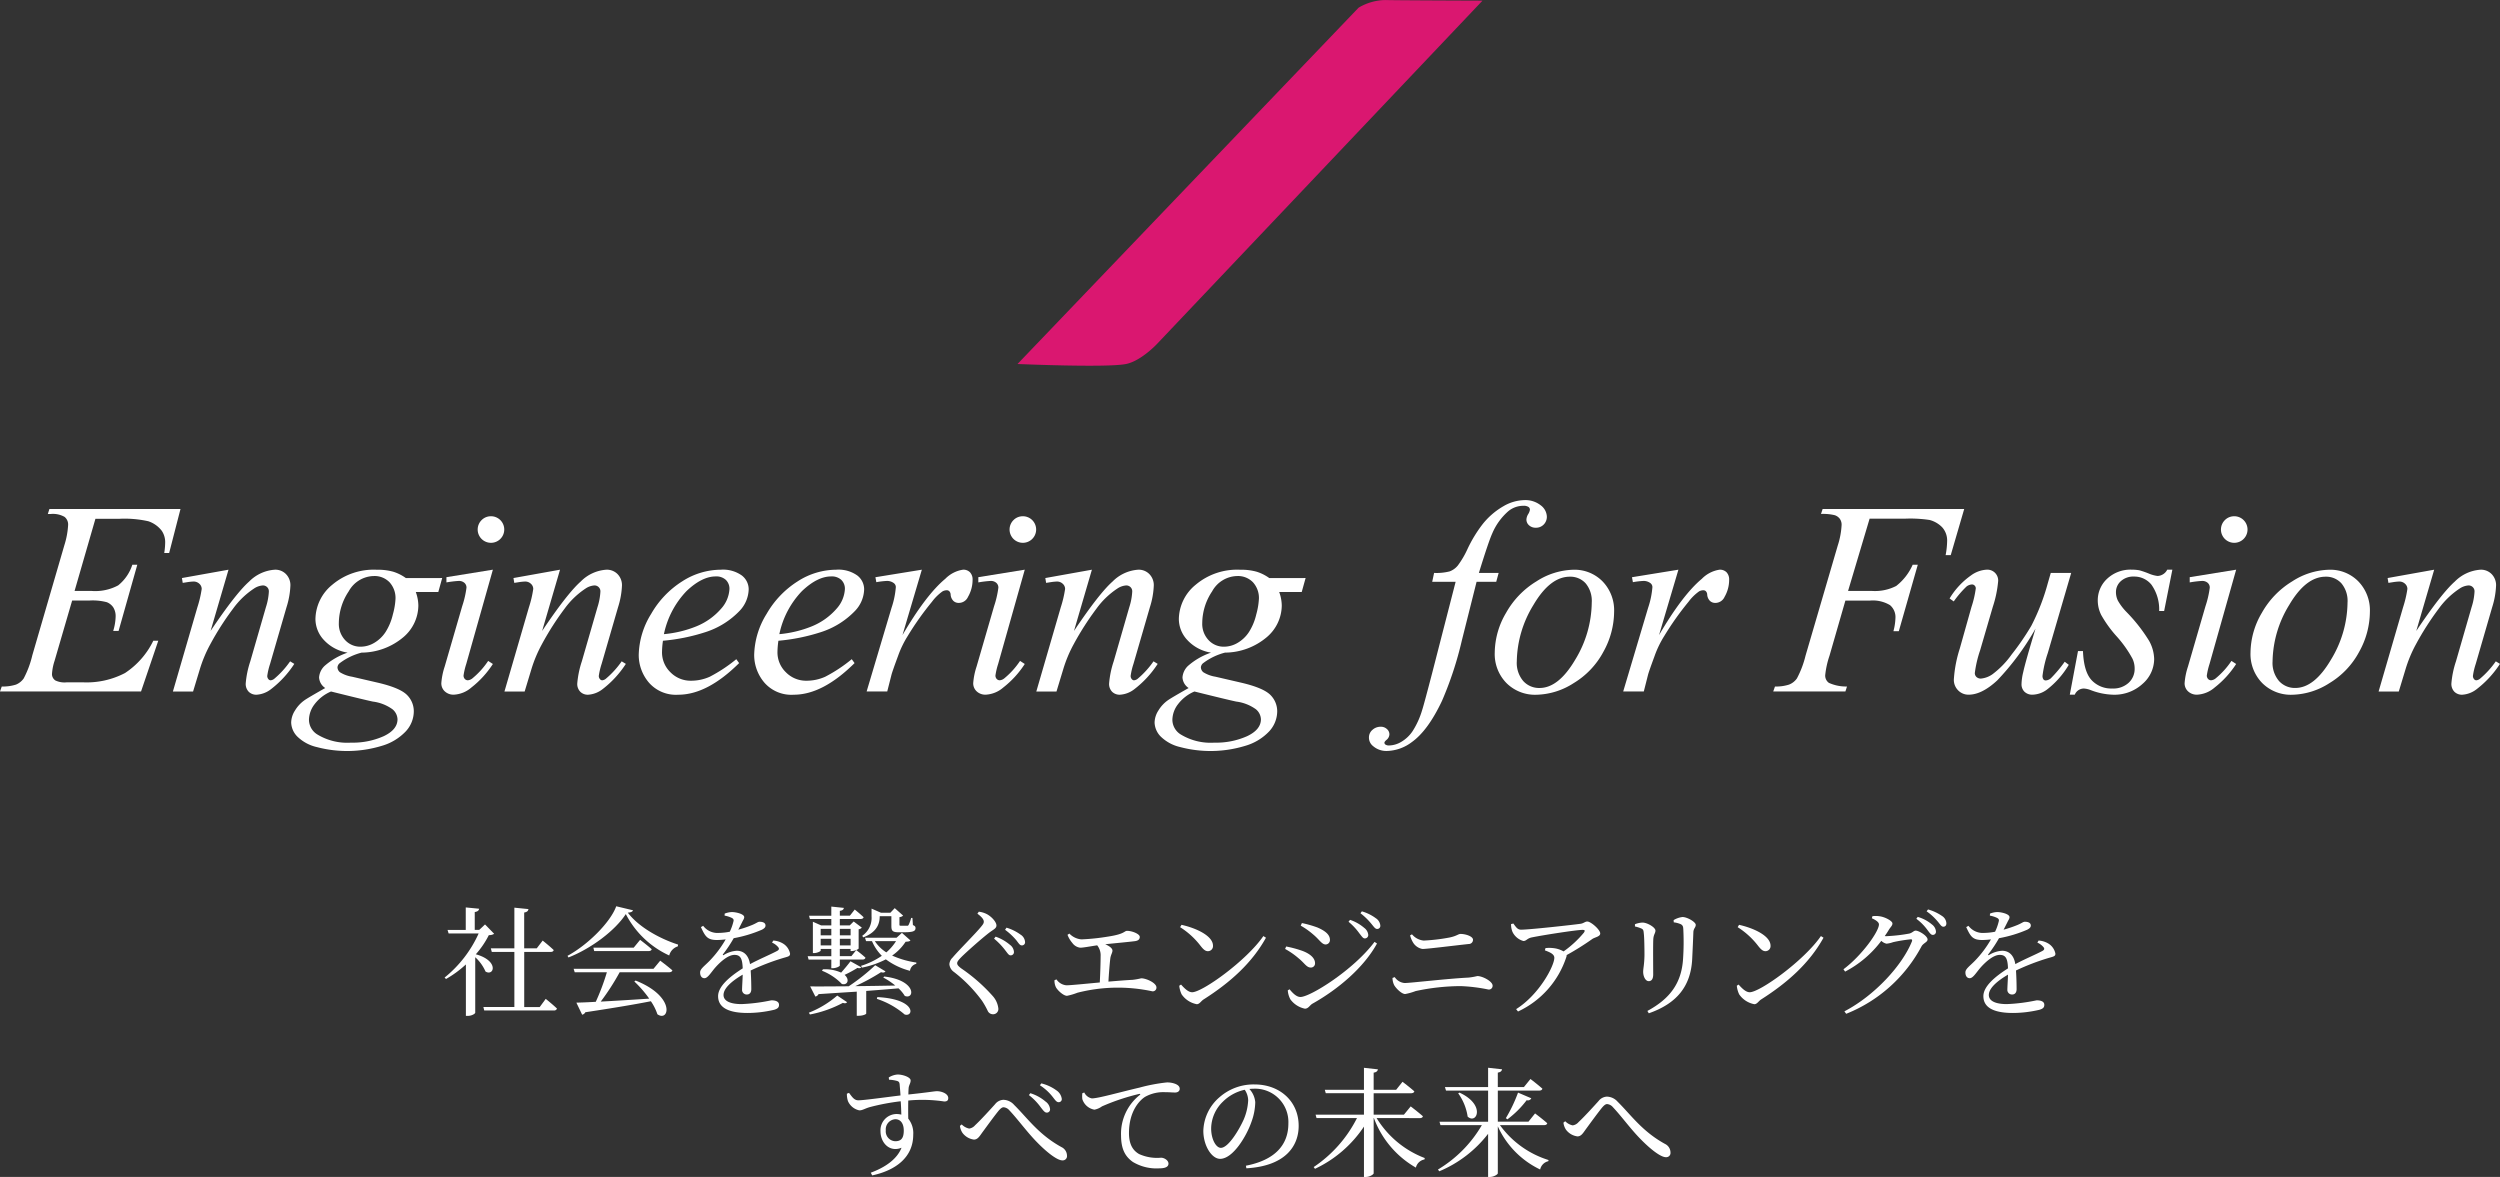 <svg xmlns="http://www.w3.org/2000/svg" width="406.262" height="191.259" viewBox="0 0 406.262 191.259">
  <rect x="0" y="0" width="406.262" height="191.259" fill="#333333" stroke="none"/>
  <g id="グループ_19" data-name="グループ 19" transform="translate(-142.511 -1042.171)">
    <path id="パス_30" data-name="パス 30" d="M278.8,1101.323h0l55.431-57.908a8.793,8.793,0,0,1,4.336-1.239c1.03.052,15.794.1,15.794.1l-52.853,55.743s-2.581,2.787-5.058,3.3C293.414,1101.953,278.8,1101.323,278.8,1101.323Z" transform="translate(29.063)" fill="#da1770"/>
    <g id="グループ_17" data-name="グループ 17" transform="translate(142.511 1123.44)">
      <g id="グループ_16" data-name="グループ 16">
        <path id="パス_45" data-name="パス 45" d="M158.016,1111.944l-3.387,11.721h2.777a7.854,7.854,0,0,0,4.309-.907,7.064,7.064,0,0,0,2.3-3.354h.809l-3.042,10.759h-.874a8.63,8.63,0,0,0,.393-2.318,2.688,2.688,0,0,0-.382-1.509,2.289,2.289,0,0,0-1.051-.842,9.082,9.082,0,0,0-2.811-.274h-2.821l-2.863,9.82a8.392,8.392,0,0,0-.416,2.167,1.26,1.26,0,0,0,.546,1,3.433,3.433,0,0,0,1.86.307h2.622a13.444,13.444,0,0,0,6.838-1.509,13.126,13.126,0,0,0,4.6-5.249h.808l-2.8,8.247H142.511l.285-.809a7.062,7.062,0,0,0,2.3-.307,2.864,2.864,0,0,0,1.268-1.008,15.777,15.777,0,0,0,1.4-3.76l5.207-17.889a13.263,13.263,0,0,0,.611-3.3,1.582,1.582,0,0,0-.579-1.3,3.811,3.811,0,0,0-2.264-.469h-.459l.26-.809h21.3L170,1117.5H169.2a11.543,11.543,0,0,0,.152-1.683,3.263,3.263,0,0,0-.567-1.947,4.583,4.583,0,0,0-2.167-1.531,17.671,17.671,0,0,0-4.834-.394Z" transform="translate(-142.511 -1108.902)" fill="#fff"/>
        <path id="パス_46" data-name="パス 46" d="M174.706,1118.478l-2.912,9.95q4.091-6.1,6.266-8.026a6.456,6.456,0,0,1,4.191-1.924,2.406,2.406,0,0,1,1.8.722,2.561,2.561,0,0,1,.712,1.878,13.3,13.3,0,0,1-.632,3.5l-2.669,9.206a11.061,11.061,0,0,0-.459,1.947.778.778,0,0,0,.173.516.49.49,0,0,0,.371.206,1.123,1.123,0,0,0,.636-.285,14.4,14.4,0,0,0,2.536-2.8l.679.415a16.482,16.482,0,0,1-3.851,4.158,4.225,4.225,0,0,1-2.275.852,1.72,1.72,0,0,1-1.29-.491,1.808,1.808,0,0,1-.48-1.325,15.186,15.186,0,0,1,.744-3.608l2.536-8.791a9.769,9.769,0,0,0,.48-2.557.94.94,0,0,0-.281-.711.974.974,0,0,0-.7-.275,2.946,2.946,0,0,0-1.466.528,13.083,13.083,0,0,0-3.367,3.247,45.972,45.972,0,0,0-3.7,5.782,21.348,21.348,0,0,0-1.706,4.072l-1.094,3.608h-3.279l3.981-13.693a18.027,18.027,0,0,0,.7-2.973,1.126,1.126,0,0,0-.382-.842,1.335,1.335,0,0,0-.954-.362,8.156,8.156,0,0,0-.917.088l-.831.13-.13-.787Z" transform="translate(-137.572 -1107.168)" fill="#fff"/>
        <path id="パス_47" data-name="パス 47" d="M206.052,1119.832l-.632,2.275h-3.656a6.662,6.662,0,0,1,.415,2.21,6.819,6.819,0,0,1-2.448,5.137,10.62,10.62,0,0,1-6.78,2.5,9.991,9.991,0,0,0-3.478,1.661.969.969,0,0,0-.437.723,1.077,1.077,0,0,0,.394.8,5.3,5.3,0,0,0,1.99.733l4.244.983q3.521.834,4.659,1.968a3.733,3.733,0,0,1,1.116,2.669,4.827,4.827,0,0,1-1.325,3.28,8.666,8.666,0,0,1-3.873,2.329,19.268,19.268,0,0,1-10.571.2,6.634,6.634,0,0,1-3.193-1.741,3.392,3.392,0,0,1-.965-2.253,3.753,3.753,0,0,1,.625-1.955,5.506,5.506,0,0,1,1.564-1.676q.591-.413,3.345-1.969a2.2,2.2,0,0,1-1-1.727,2.871,2.871,0,0,1,.886-1.86,11.059,11.059,0,0,1,3.749-2.163,6.678,6.678,0,0,1-3.814-2.012,5.017,5.017,0,0,1-1.412-3.456,7.322,7.322,0,0,1,2.724-5.555,10.433,10.433,0,0,1,7.248-2.448,9.174,9.174,0,0,1,2.691.328,7.128,7.128,0,0,1,2.033,1.026Zm-18.063,18.439a6.507,6.507,0,0,0-2.68,2.076,4.275,4.275,0,0,0-.906,2.493,2.826,2.826,0,0,0,1.31,2.383,9.347,9.347,0,0,0,5.512,1.359,12.307,12.307,0,0,0,5.346-1.061q2.222-1.063,2.221-2.746a2.223,2.223,0,0,0-.82-1.618,6.93,6.93,0,0,0-3.182-1.246Q193.5,1139.644,187.989,1138.271Zm10.474-15a3.8,3.8,0,0,0-.972-2.755,3.384,3.384,0,0,0-2.549-1.008,4.752,4.752,0,0,0-4.079,2.485,9.368,9.368,0,0,0-1.606,5.172,3.832,3.832,0,0,0,1.025,2.756,3.342,3.342,0,0,0,2.5,1.069,4.364,4.364,0,0,0,2.24-.632,5.551,5.551,0,0,0,1.827-1.752,9.2,9.2,0,0,0,1.182-2.843A11.582,11.582,0,0,0,198.463,1123.267Z" transform="translate(-134.194 -1107.168)" fill="#fff"/>
        <path id="パス_48" data-name="パス 48" d="M210,1120l-4.33,15.328a11.414,11.414,0,0,0-.437,1.86.805.805,0,0,0,.205.571.665.665,0,0,0,.491.216,1.371,1.371,0,0,0,.787-.35,12.887,12.887,0,0,0,2.517-2.8l.766.5a15.513,15.513,0,0,1-3.5,3.829,4.7,4.7,0,0,1-2.843,1.159,2.053,2.053,0,0,1-1.467-.534,1.769,1.769,0,0,1-.567-1.348,11.2,11.2,0,0,1,.545-2.687l2.843-9.8a15.876,15.876,0,0,0,.7-3.02,1.012,1.012,0,0,0-.34-.787,1.344,1.344,0,0,0-.928-.307,16.557,16.557,0,0,0-1.991.241v-.852Zm-.285-8.683a2.159,2.159,0,1,1-1.553.632A2.1,2.1,0,0,1,209.719,1111.321Z" transform="translate(-129.904 -1108.694)" fill="#fff"/>
        <path id="パス_49" data-name="パス 49" d="M219.111,1118.478l-2.908,9.95q4.091-6.1,6.268-8.026a6.445,6.445,0,0,1,4.186-1.924,2.417,2.417,0,0,1,1.807.722,2.565,2.565,0,0,1,.711,1.878,13.332,13.332,0,0,1-.636,3.5l-2.669,9.206a11.436,11.436,0,0,0-.459,1.947.768.768,0,0,0,.177.516.484.484,0,0,0,.371.206,1.114,1.114,0,0,0,.632-.285,14.522,14.522,0,0,0,2.539-2.8l.676.415a16.391,16.391,0,0,1-3.847,4.158,4.242,4.242,0,0,1-2.275.852,1.709,1.709,0,0,1-1.29-.491,1.811,1.811,0,0,1-.484-1.325,15.445,15.445,0,0,1,.744-3.608l2.539-8.791a9.924,9.924,0,0,0,.48-2.557.943.943,0,0,0-.285-.711.961.961,0,0,0-.7-.275,2.924,2.924,0,0,0-1.463.528,13.109,13.109,0,0,0-3.37,3.247,45.854,45.854,0,0,0-3.694,5.782,21.506,21.506,0,0,0-1.708,4.072l-1.091,3.608h-3.284l3.981-13.693a17.683,17.683,0,0,0,.7-2.973,1.115,1.115,0,0,0-.383-.842,1.321,1.321,0,0,0-.95-.362,8.082,8.082,0,0,0-.917.088l-.835.13-.13-.787Z" transform="translate(-128.103 -1107.168)" fill="#fff"/>
        <path id="パス_50" data-name="パス 50" d="M232,1130.024a13.529,13.529,0,0,0-.152,1.818,4.493,4.493,0,0,0,1.376,3.311,4.578,4.578,0,0,0,3.347,1.366,7.391,7.391,0,0,0,3.027-.643,24.411,24.411,0,0,0,4.32-2.857l.459.636q-5.179,5.141-9.882,5.139a5.814,5.814,0,0,1-4.815-2.012,6.929,6.929,0,0,1-1.617-4.439,13.1,13.1,0,0,1,2.012-6.671,15.167,15.167,0,0,1,5.053-5.3,11.674,11.674,0,0,1,6.256-1.893,5.264,5.264,0,0,1,3.435.939,2.848,2.848,0,0,1,1.113,2.231,5.26,5.26,0,0,1-1.441,3.479,13.292,13.292,0,0,1-5.6,3.5A31.107,31.107,0,0,1,232,1130.024Zm.155-1.072a18.382,18.382,0,0,0,5.269-1.268,10.617,10.617,0,0,0,4.034-2.876,5.191,5.191,0,0,0,1.348-3.181,1.994,1.994,0,0,0-.581-1.489,2.257,2.257,0,0,0-1.651-.567q-2.233,0-4.735,2.372A14.273,14.273,0,0,0,232.157,1128.952Z" transform="translate(-124.267 -1107.168)" fill="#fff"/>
        <path id="パス_51" data-name="パス 51" d="M247.464,1130.024a13.734,13.734,0,0,0-.152,1.818,4.493,4.493,0,0,0,1.376,3.311,4.58,4.58,0,0,0,3.349,1.366,7.4,7.4,0,0,0,3.027-.643,24.369,24.369,0,0,0,4.319-2.857l.459.636q-5.179,5.141-9.882,5.139a5.813,5.813,0,0,1-4.814-2.012,6.931,6.931,0,0,1-1.618-4.439,13.112,13.112,0,0,1,2.012-6.671,15.178,15.178,0,0,1,5.053-5.3,11.674,11.674,0,0,1,6.257-1.893,5.266,5.266,0,0,1,3.435.939,2.848,2.848,0,0,1,1.113,2.231,5.26,5.26,0,0,1-1.441,3.479,13.289,13.289,0,0,1-5.6,3.5A31.091,31.091,0,0,1,247.464,1130.024Zm.155-1.072a18.391,18.391,0,0,0,5.27-1.268,10.626,10.626,0,0,0,4.034-2.876,5.2,5.2,0,0,0,1.347-3.181,1.989,1.989,0,0,0-.581-1.489,2.252,2.252,0,0,0-1.65-.567q-2.233,0-4.735,2.372A14.264,14.264,0,0,0,247.619,1128.952Z" transform="translate(-120.97 -1107.168)" fill="#fff"/>
        <path id="パス_52" data-name="パス 52" d="M260.017,1119.7l7.545-1.224-3.15,10.629q3.825-6.539,6.953-9.142a5.092,5.092,0,0,1,2.889-1.487,1.5,1.5,0,0,1,1.134.426,1.7,1.7,0,0,1,.419,1.235,5.516,5.516,0,0,1-.744,2.755,1.637,1.637,0,0,1-1.509.983,1.241,1.241,0,0,1-.864-.325,1.585,1.585,0,0,1-.448-1.007.853.853,0,0,0-.2-.546.56.56,0,0,0-.415-.177,1.451,1.451,0,0,0-.7.177,7.7,7.7,0,0,0-1.726,1.7,47.422,47.422,0,0,0-3.936,5.555,16.27,16.27,0,0,0-1.575,3.257c-.615,1.662-.961,2.662-1.052,3l-.7,2.756h-3.349l4.045-13.585a13.889,13.889,0,0,0,.7-3.367.808.808,0,0,0-.329-.656,1.807,1.807,0,0,0-1.16-.351,12.953,12.953,0,0,0-1.683.2Z" transform="translate(-117.757 -1107.168)" fill="#fff"/>
        <path id="パス_53" data-name="パス 53" d="M281.244,1120l-4.33,15.328a11.415,11.415,0,0,0-.437,1.86.8.8,0,0,0,.206.571.662.662,0,0,0,.49.216,1.37,1.37,0,0,0,.787-.35,12.885,12.885,0,0,0,2.517-2.8l.766.5a15.513,15.513,0,0,1-3.5,3.829,4.7,4.7,0,0,1-2.843,1.159,2.053,2.053,0,0,1-1.467-.534,1.773,1.773,0,0,1-.567-1.348,11.2,11.2,0,0,1,.545-2.687l2.843-9.8a15.876,15.876,0,0,0,.7-3.02,1.012,1.012,0,0,0-.34-.787,1.344,1.344,0,0,0-.928-.307,16.519,16.519,0,0,0-1.99.241v-.852Zm-.285-8.683a2.159,2.159,0,1,1-1.553.632A2.1,2.1,0,0,1,280.959,1111.321Z" transform="translate(-114.713 -1108.694)" fill="#fff"/>
        <path id="パス_54" data-name="パス 54" d="M290.351,1118.478l-2.911,9.95q4.089-6.1,6.266-8.026a6.456,6.456,0,0,1,4.189-1.924,2.409,2.409,0,0,1,1.8.722,2.56,2.56,0,0,1,.711,1.878,13.3,13.3,0,0,1-.632,3.5l-2.669,9.206a11.06,11.06,0,0,0-.459,1.947.784.784,0,0,0,.174.516.49.49,0,0,0,.372.206,1.129,1.129,0,0,0,.636-.285,14.4,14.4,0,0,0,2.534-2.8l.679.415a16.48,16.48,0,0,1-3.85,4.158,4.228,4.228,0,0,1-2.276.852,1.72,1.72,0,0,1-1.29-.491,1.809,1.809,0,0,1-.48-1.325,15.207,15.207,0,0,1,.745-3.608l2.534-8.791a9.77,9.77,0,0,0,.48-2.557.94.94,0,0,0-.281-.711.973.973,0,0,0-.7-.275,2.946,2.946,0,0,0-1.467.528,13.1,13.1,0,0,0-3.367,3.247,46.245,46.245,0,0,0-3.7,5.782,21.268,21.268,0,0,0-1.7,4.072l-1.094,3.608h-3.279l3.979-13.693a18.09,18.09,0,0,0,.7-2.973,1.123,1.123,0,0,0-.383-.842,1.335,1.335,0,0,0-.954-.362,8.157,8.157,0,0,0-.917.088l-.831.13-.13-.787Z" transform="translate(-112.911 -1107.168)" fill="#fff"/>
        <path id="パス_55" data-name="パス 55" d="M321.7,1119.832l-.632,2.275H317.41a6.635,6.635,0,0,1,.416,2.21,6.82,6.82,0,0,1-2.45,5.137,10.619,10.619,0,0,1-6.778,2.5,9.98,9.98,0,0,0-3.478,1.661.967.967,0,0,0-.438.723,1.081,1.081,0,0,0,.394.8,5.3,5.3,0,0,0,1.99.733l4.244.983q3.521.834,4.66,1.968a3.738,3.738,0,0,1,1.116,2.669,4.829,4.829,0,0,1-1.326,3.28,8.655,8.655,0,0,1-3.871,2.329,19.273,19.273,0,0,1-10.572.2,6.633,6.633,0,0,1-3.193-1.741,3.392,3.392,0,0,1-.965-2.253,3.753,3.753,0,0,1,.625-1.955,5.521,5.521,0,0,1,1.564-1.676q.591-.413,3.345-1.969a2.2,2.2,0,0,1-1-1.727,2.877,2.877,0,0,1,.886-1.86,11.059,11.059,0,0,1,3.749-2.163,6.678,6.678,0,0,1-3.814-2.012,5.017,5.017,0,0,1-1.412-3.456,7.322,7.322,0,0,1,2.724-5.555,10.434,10.434,0,0,1,7.249-2.448,9.18,9.18,0,0,1,2.691.328,7.16,7.16,0,0,1,2.033,1.026Zm-18.063,18.439a6.514,6.514,0,0,0-2.68,2.076,4.275,4.275,0,0,0-.906,2.493,2.824,2.824,0,0,0,1.312,2.383,9.344,9.344,0,0,0,5.512,1.359,12.305,12.305,0,0,0,5.344-1.061q2.222-1.063,2.221-2.746a2.226,2.226,0,0,0-.819-1.618,6.936,6.936,0,0,0-3.182-1.246Q309.146,1139.644,303.634,1138.271Zm10.474-15a3.8,3.8,0,0,0-.971-2.755,3.387,3.387,0,0,0-2.55-1.008,4.749,4.749,0,0,0-4.078,2.485,9.37,9.37,0,0,0-1.608,5.172,3.828,3.828,0,0,0,1.026,2.756,3.339,3.339,0,0,0,2.5,1.069,4.36,4.36,0,0,0,2.238-.632,5.554,5.554,0,0,0,1.828-1.752,9.2,9.2,0,0,0,1.181-2.843A11.584,11.584,0,0,0,314.108,1123.267Z" transform="translate(-109.533 -1107.168)" fill="#fff"/>
        <path id="パス_56" data-name="パス 56" d="M346.949,1120.989l-.394,1.445h-3.193l-2.4,9.557a57.035,57.035,0,0,1-3.215,9.777q-2.3,4.876-4.94,6.736a6.959,6.959,0,0,1-4.028,1.419,3.293,3.293,0,0,1-2.229-.787,1.743,1.743,0,0,1-.678-1.419,1.589,1.589,0,0,1,.556-1.213,1.951,1.951,0,0,1,1.369-.517,1.4,1.4,0,0,1,.994.373,1.126,1.126,0,0,1,.405.852,1.209,1.209,0,0,1-.46.9c-.231.2-.349.353-.349.458a.364.364,0,0,0,.155.307,1,1,0,0,0,.61.152,4.012,4.012,0,0,0,1.979-.592,5.666,5.666,0,0,0,1.849-1.759,13.392,13.392,0,0,0,1.532-3.381q.3-.916,1.639-6.057l3.807-14.805h-3.807l.307-1.445a8.632,8.632,0,0,0,2.536-.252,3.1,3.1,0,0,0,1.326-.961,14.526,14.526,0,0,0,1.56-2.658,21.688,21.688,0,0,1,2.474-4.067,11.889,11.889,0,0,1,3.4-2.919,7.04,7.04,0,0,1,3.359-.975,4.036,4.036,0,0,1,2.669.842,2.4,2.4,0,0,1,1,1.828,1.788,1.788,0,0,1-.5,1.288,1.709,1.709,0,0,1-1.29.528,1.564,1.564,0,0,1-1.105-.394,1.238,1.238,0,0,1-.426-.943,1.9,1.9,0,0,1,.281-.863,1.882,1.882,0,0,0,.285-.69.55.55,0,0,0-.194-.459,1.365,1.365,0,0,0-.831-.216,3.845,3.845,0,0,0-2.474.873,9.916,9.916,0,0,0-2.623,3.63q-.59,1.29-2.167,6.407Z" transform="translate(-103.411 -1109.156)" fill="#fff"/>
        <path id="パス_57" data-name="パス 57" d="M362.118,1125.322a13.511,13.511,0,0,1-1.741,6.495,13.163,13.163,0,0,1-4.843,5.1,11.613,11.613,0,0,1-6.036,1.882,6.566,6.566,0,0,1-4.889-1.914,6.738,6.738,0,0,1-1.889-4.951,12.933,12.933,0,0,1,1.845-6.454,13.979,13.979,0,0,1,4.944-5.114,11.5,11.5,0,0,1,5.981-1.882,6.377,6.377,0,0,1,4.757,1.9A6.751,6.751,0,0,1,362.118,1125.322Zm-3.634-1.509a4.452,4.452,0,0,0-.992-3.118,3.347,3.347,0,0,0-2.572-1.08q-3.212,0-5.916,4.6a17.989,17.989,0,0,0-2.7,9.153,4.528,4.528,0,0,0,1.047,3.2A3.462,3.462,0,0,0,350,1137.7q3.083,0,5.786-4.58A18.152,18.152,0,0,0,358.484,1123.813Z" transform="translate(-99.817 -1107.168)" fill="#fff"/>
        <path id="パス_58" data-name="パス 58" d="M361.352,1119.7l7.545-1.224-3.15,10.629q3.825-6.539,6.953-9.142a5.092,5.092,0,0,1,2.889-1.487,1.5,1.5,0,0,1,1.134.426,1.7,1.7,0,0,1,.419,1.235,5.516,5.516,0,0,1-.744,2.755,1.638,1.638,0,0,1-1.509.983,1.241,1.241,0,0,1-.864-.325,1.585,1.585,0,0,1-.448-1.007.853.853,0,0,0-.2-.546.56.56,0,0,0-.415-.177,1.448,1.448,0,0,0-.7.177,7.673,7.673,0,0,0-1.726,1.7,47.423,47.423,0,0,0-3.937,5.555,16.4,16.4,0,0,0-1.575,3.257c-.614,1.662-.961,2.662-1.051,3l-.7,2.756h-3.347l4.045-13.585a13.887,13.887,0,0,0,.7-3.367.808.808,0,0,0-.329-.656,1.807,1.807,0,0,0-1.16-.351,12.953,12.953,0,0,0-1.683.2Z" transform="translate(-96.147 -1107.168)" fill="#fff"/>
        <path id="パス_59" data-name="パス 59" d="M395.682,1111.922l-3.5,11.743h3.895a7.558,7.558,0,0,0,3.926-.809,8.9,8.9,0,0,0,2.68-3.453h.83l-3.084,10.8h-.875a9.369,9.369,0,0,0,.329-2.163,2.535,2.535,0,0,0-.888-2.07,5.413,5.413,0,0,0-3.312-.733h-3.937l-2.578,8.947a14.309,14.309,0,0,0-.7,3.17,1.449,1.449,0,0,0,.6,1.247,6.779,6.779,0,0,0,2.943.592l-.263.809H380.021l.285-.809a6.815,6.815,0,0,0,2.275-.307,2.792,2.792,0,0,0,1.29-1.008,15.733,15.733,0,0,0,1.4-3.694l5.227-17.869a13.009,13.009,0,0,0,.636-3.391,1.656,1.656,0,0,0-.285-.972,1.688,1.688,0,0,0-.842-.6,8.081,8.081,0,0,0-2.222-.2l.265-.809h23.007l-2.189,7.5h-.831a13.082,13.082,0,0,0,.243-2.232,3.2,3.2,0,0,0-.8-2.287,4.416,4.416,0,0,0-2.044-1.192,21.217,21.217,0,0,0-3.915-.217Z" transform="translate(-91.863 -1108.902)" fill="#fff"/>
        <path id="パス_60" data-name="パス 60" d="M423.406,1119l-3.807,13.035a18.526,18.526,0,0,0-.853,3.674.967.967,0,0,0,.141.581.462.462,0,0,0,.383.184,1.393,1.393,0,0,0,.82-.34,21.269,21.269,0,0,0,2.264-2.7l.658.5a14.136,14.136,0,0,1-3.543,4.024,4.115,4.115,0,0,1-2.32.83,1.8,1.8,0,0,1-1.336-.48,1.684,1.684,0,0,1-.48-1.246,9.049,9.049,0,0,1,.285-1.968q.348-1.62,1.991-7.043a41.916,41.916,0,0,1-6.224,8.419q-2.5,2.319-4.648,2.318a2.324,2.324,0,0,1-1.7-.7,2.4,2.4,0,0,1-.7-1.77,20.6,20.6,0,0,1,.965-5.031l1.9-6.758a16.167,16.167,0,0,0,.7-3.02.614.614,0,0,0-.184-.447.566.566,0,0,0-.4-.185,1.557,1.557,0,0,0-.917.329,16.58,16.58,0,0,0-2.081,2.428l-.676-.481a12.369,12.369,0,0,1,3.475-3.742,4.751,4.751,0,0,1,2.583-.939,1.762,1.762,0,0,1,1.838,1.834,18.361,18.361,0,0,1-.877,4.222L408.6,1131.6a18.51,18.51,0,0,0-.853,3.652.862.862,0,0,0,.275.669,1.037,1.037,0,0,0,.729.249,3.872,3.872,0,0,0,1.882-.718,14.488,14.488,0,0,0,3.1-3.2,41.944,41.944,0,0,0,3.193-4.659,34.886,34.886,0,0,0,2.68-6.924l.48-1.662Z" transform="translate(-86.827 -1107.168)" fill="#fff"/>
        <path id="パス_61" data-name="パス 61" d="M436.411,1118.478l-1.336,6.714h-.809a6.93,6.93,0,0,0-1.246-4.266,3.566,3.566,0,0,0-2.821-1.333,3.034,3.034,0,0,0-2.154.741,2.364,2.364,0,0,0-.8,1.794,3.162,3.162,0,0,0,.314,1.377,9.01,9.01,0,0,0,1.39,1.838,26.492,26.492,0,0,1,3.674,4.681,6.366,6.366,0,0,1,.831,2.972,5.378,5.378,0,0,1-1.889,4.038,6.749,6.749,0,0,1-4.783,1.759,10.911,10.911,0,0,1-3.63-.744,3.58,3.58,0,0,0-1.113-.26,1.6,1.6,0,0,0-1.487,1h-.809l1.333-7.087h.808q.131,3.327,1.381,4.7a4.367,4.367,0,0,0,3.409,1.381,3.655,3.655,0,0,0,2.636-.932,3.04,3.04,0,0,0,.972-2.287,3.739,3.739,0,0,0-.351-1.618,18.66,18.66,0,0,0-2.567-3.629,19.486,19.486,0,0,1-2.514-3.478,5.293,5.293,0,0,1-.561-2.316,4.763,4.763,0,0,1,1.542-3.59,5.535,5.535,0,0,1,3.97-1.462,6.763,6.763,0,0,1,1.268.108,14.437,14.437,0,0,1,1.434.492,5.507,5.507,0,0,0,1.5.426,1.837,1.837,0,0,0,1.575-1.025Z" transform="translate(-83.392 -1107.168)" fill="#fff"/>
        <path id="パス_62" data-name="パス 62" d="M443.5,1120l-4.33,15.328a11.485,11.485,0,0,0-.438,1.86.806.806,0,0,0,.206.571.663.663,0,0,0,.491.216,1.37,1.37,0,0,0,.787-.35,12.916,12.916,0,0,0,2.517-2.8l.766.5a15.518,15.518,0,0,1-3.5,3.829,4.7,4.7,0,0,1-2.843,1.159,2.048,2.048,0,0,1-1.466-.534,1.77,1.77,0,0,1-.568-1.348,11.16,11.16,0,0,1,.546-2.687l2.843-9.8a15.832,15.832,0,0,0,.7-3.02,1.011,1.011,0,0,0-.339-.787,1.345,1.345,0,0,0-.929-.307,16.546,16.546,0,0,0-1.99.241v-.852Zm-.285-8.683a2.159,2.159,0,1,1-1.553.632A2.1,2.1,0,0,1,443.21,1111.321Z" transform="translate(-80.113 -1108.694)" fill="#fff"/>
        <path id="パス_63" data-name="パス 63" d="M463.349,1125.322a13.511,13.511,0,0,1-1.741,6.495,13.172,13.172,0,0,1-4.843,5.1,11.613,11.613,0,0,1-6.036,1.882,6.569,6.569,0,0,1-4.891-1.914,6.738,6.738,0,0,1-1.889-4.951,12.932,12.932,0,0,1,1.845-6.454,13.982,13.982,0,0,1,4.945-5.114,11.5,11.5,0,0,1,5.981-1.882,6.377,6.377,0,0,1,4.757,1.9A6.751,6.751,0,0,1,463.349,1125.322Zm-3.634-1.509a4.446,4.446,0,0,0-.994-3.118,3.344,3.344,0,0,0-2.571-1.08q-3.214,0-5.917,4.6a18,18,0,0,0-2.7,9.153,4.524,4.524,0,0,0,1.048,3.2,3.461,3.461,0,0,0,2.647,1.127q3.083,0,5.786-4.58A18.152,18.152,0,0,0,459.715,1123.813Z" transform="translate(-78.23 -1107.168)" fill="#fff"/>
        <path id="パス_64" data-name="パス 64" d="M470.139,1118.478l-2.911,9.95q4.091-6.1,6.266-8.026a6.456,6.456,0,0,1,4.189-1.924,2.407,2.407,0,0,1,1.8.722,2.56,2.56,0,0,1,.711,1.878,13.252,13.252,0,0,1-.632,3.5l-2.669,9.206a11.062,11.062,0,0,0-.459,1.947.784.784,0,0,0,.173.516.492.492,0,0,0,.372.206,1.126,1.126,0,0,0,.636-.285,14.443,14.443,0,0,0,2.536-2.8l.678.415a16.481,16.481,0,0,1-3.85,4.158,4.228,4.228,0,0,1-2.276.852,1.722,1.722,0,0,1-1.29-.491,1.813,1.813,0,0,1-.479-1.325,15.189,15.189,0,0,1,.744-3.608l2.536-8.791a9.77,9.77,0,0,0,.48-2.557.941.941,0,0,0-.283-.711.971.971,0,0,0-.7-.275,2.95,2.95,0,0,0-1.467.528,13.08,13.08,0,0,0-3.365,3.247,46.1,46.1,0,0,0-3.7,5.782,21.268,21.268,0,0,0-1.7,4.072l-1.094,3.608h-3.279l3.979-13.693a17.957,17.957,0,0,0,.7-2.973,1.124,1.124,0,0,0-.383-.842,1.334,1.334,0,0,0-.952-.362,8.2,8.2,0,0,0-.918.088l-.83.13-.131-.787Z" transform="translate(-74.572 -1107.168)" fill="#fff"/>
      </g>
    </g>
    <g id="グループ_18" data-name="グループ 18" transform="translate(214.76 1189.442)">
      <path id="パス_65" data-name="パス 65" d="M210.116,1168a1.473,1.473,0,0,1-.865.212,14.428,14.428,0,0,1-2.115,3.113c3.844,1.077,2.941,3.634,1.576,2.806a6.838,6.838,0,0,0-1.672-2.325v9.015c0,.135-.5.519-1.25.519h-.269v-8.362a17.207,17.207,0,0,1-3.23,2.365l-.231-.231a19.49,19.49,0,0,0,5.536-7.17h-4.882l-.174-.576h2.96v-3.653l2.173.212c-.039.268-.212.461-.712.537v2.9h.73l.941-.885Zm8.38,10.572s1.154.923,1.827,1.577a.461.461,0,0,1-.5.307H208.5l-.135-.557H213.4v-8.958h-3.671l-.154-.577H213.4v-6.612l2.287.231c-.039.289-.211.48-.692.558v5.824h2.037L218,1169.1s1.115.884,1.788,1.538c-.039.211-.23.308-.5.308H215v8.958h2.517Z" transform="translate(-202.061 -1163.523)" fill="#fff"/>
      <path id="パス_66" data-name="パス 66" d="M229.169,1164.211c-.076.231-.326.346-.846.385,1.711,2.267,5.056,4.189,8.169,5.189l-.038.289a2.087,2.087,0,0,0-1.4,1.48,14.928,14.928,0,0,1-7.054-6.727c-1.749,2.691-5.614,5.593-9.324,7.054l-.153-.269c3.287-1.768,6.977-5.439,7.919-8.053Zm4.421,8.188s1.211.9,1.98,1.576c-.058.211-.269.307-.539.307H227a38.259,38.259,0,0,1-3.076,4.768c2.211-.115,4.959-.289,7.88-.48a18.284,18.284,0,0,0-2.422-2.787l.211-.154c6.575,2.615,5.46,6.823,3.538,5.478a8.377,8.377,0,0,0-1.058-2.115c-2.537.5-5.939,1.077-10.649,1.788a.754.754,0,0,1-.519.4l-.941-1.959c.769-.021,1.845-.058,3.152-.136a35.954,35.954,0,0,0,1.807-4.806h-5.228l-.173-.557h12.976Zm-3.267-3.384s1.153.866,1.883,1.519c-.039.212-.25.308-.519.308h-8.823l-.135-.558h6.555Z" transform="translate(-198.551 -1163.557)" fill="#fff"/>
      <path id="パス_67" data-name="パス 67" d="M248.177,1168.965a3.473,3.473,0,0,1,1.576.482,2.462,2.462,0,0,1,1.153,1.653c0,.423-.288.461-1.1.693a37.4,37.4,0,0,0-5.3,2.037c.076,1.1.1,2.384.1,3.037,0,.519-.25.865-.712.865a.746.746,0,0,1-.787-.826c0-.48.076-1.422.1-2.4-1.769,1.037-3.114,2.211-3.114,3.306,0,.98,1.1,1.48,2.942,1.48a28.658,28.658,0,0,0,4.824-.615c.769,0,1.25.231,1.25.73,0,.365-.135.615-.787.807a19.056,19.056,0,0,1-4.306.519c-3.614,0-4.806-1.173-4.806-2.73,0-1.576,1.845-3.152,4-4.517-.057-1.6-.365-2.191-1.345-2.191-1.037,0-2.306,1.153-3.076,2.018-.672.75-1.23,1.749-1.768,1.769-.462.02-.732-.365-.732-.922-.018-.578.673-1.019,1.519-1.884a17.428,17.428,0,0,0,2.634-3.5,11.934,11.934,0,0,1-1.423.1c-1.557,0-1.9-.576-2.6-2.094l.366-.212a2.919,2.919,0,0,0,2.556,1.154,9.937,9.937,0,0,0,1.768-.193,8.267,8.267,0,0,0,.577-1.6c.1-.326.057-.5-.308-.672a4.506,4.506,0,0,0-1.115-.346l.019-.328a3.5,3.5,0,0,1,1.172-.25c.654,0,2,.308,2,.826,0,.269-.154.423-.346.827-.154.307-.385.769-.615,1.211a19.052,19.052,0,0,0,2.268-.769c.769-.327.9-.518,1.193-.518.5,0,.961.153.961.614,0,.269-.173.462-.576.673a20.959,20.959,0,0,1-4.595,1.384,20.712,20.712,0,0,1-1.73,2.6c-.076.115-.019.211.115.133a4.522,4.522,0,0,1,2.115-.692c1.191,0,1.941.807,2.154,2.172,1.5-.807,3.344-1.576,4.42-2.152.328-.192.366-.385.1-.673a2.789,2.789,0,0,0-.943-.672Z" transform="translate(-194.765 -1163.392)" fill="#fff"/>
      <path id="パス_68" data-name="パス 68" d="M254.537,1172.215h-3.691l-.154-.557h3.845v-1.173h-1.73v.269c0,.115-.576.4-1.076.4h-.192v-5.093l1.345.6h1.652v-1.039h-3.48l-.135-.539h3.614V1163.6l2.038.211c-.039.25-.193.422-.654.48v.787h1.633l.789-1s.884.711,1.441,1.249c-.057.193-.23.289-.5.289h-3.363v1.039h1.614l.635-.635,1.327,1a.838.838,0,0,1-.519.269v3.113c-.019.135-.673.423-1.1.423h-.211v-.347h-1.749v1.173h1.884l.787-.98s.922.692,1.5,1.23c-.058.211-.231.307-.5.307h-3.671v.962c0,.153-.615.442-1.134.442h-.25Zm-3.652,8.631a15.989,15.989,0,0,0,4.613-2.787l1.6,1.076c-.135.173-.307.23-.692.115a18.8,18.8,0,0,1-5.344,1.884Zm12.244-5.882c5.306.615,4.96,3.806,3.345,3.153a5.706,5.706,0,0,0-1.019-1.23c-1.5.133-3.23.268-5.247.422v3.671c0,.1-.48.365-1.269.365h-.269v-3.921c-1.845.115-3.9.25-6.208.4a.76.76,0,0,1-.519.4l-.846-1.654c1.365.02,3.575,0,6.266-.019a31.963,31.963,0,0,0,4.306-3.421l1.672,1c-.153.174-.307.25-.73.133a32.21,32.21,0,0,1-4.191,2.269c2-.019,4.21-.057,6.516-.1a12.306,12.306,0,0,0-1.961-1.307Zm-10.322-7.747v1.058h1.73v-1.058Zm1.73,2.691v-1.076h-1.73v1.076Zm4.863,3.556c-.115.154-.326.193-.615.1a19.766,19.766,0,0,1-2.094,1.134c.883.769.48,1.73-.443,1.48a9.068,9.068,0,0,0-3.23-2.152l.154-.231a6.333,6.333,0,0,1,2.96.537c.558-.635,1.154-1.345,1.519-1.845Zm-3.478-6.247v1.058h1.749v-1.058Zm1.749,2.691v-1.076h-1.749v1.076Zm9.725-.807c-.135.153-.346.192-.787.211a8.139,8.139,0,0,1-2.191,2.249,14.572,14.572,0,0,0,3.939,1.133l-.018.212a1.339,1.339,0,0,0-1.019,1.133,11.258,11.258,0,0,1-3.921-1.864,14.662,14.662,0,0,1-3.884,1.346l-.153-.289a12.566,12.566,0,0,0,3.382-1.634,7.5,7.5,0,0,1-1.6-2.383h-.961l-.174-.558h5.133l.865-.787Zm-7.842-.75a3.51,3.51,0,0,0,1.519-3.134v-1.287l1.537.672h1.519l.711-.75,1.365,1.212a.954.954,0,0,1-.6.249v1.193c0,.172.039.211.269.211h.961a.248.248,0,0,0,.25-.115,6.139,6.139,0,0,0,.423-1.154h.211l.076,1.154c.346.154.423.269.423.5,0,.519-.462.672-1.961.672h-.808c-1.037,0-1.153-.307-1.153-1.057v-1.557h-1.9v.057c0,.943-.289,2.5-2.672,3.384Zm2.058.865a6.052,6.052,0,0,0,1.864,1.826,8.221,8.221,0,0,0,1.577-1.826Zm.4,9.092c6.4.326,5.94,3.306,4.44,2.826a13.267,13.267,0,0,0-4.517-2.538Z" transform="translate(-191.691 -1163.547)" fill="#fff"/>
      <path id="パス_69" data-name="パス 69" d="M274.226,1164.612l.231-.326a3.848,3.848,0,0,1,1.289.385c.807.422,1.576,1.307,1.576,1.845,0,.461-.4.615-1.115,1.133-1.326,1.019-3.787,3.21-4.595,4.018-.537.557-.672.768-.672,1,0,.271.23.5.654.827a27.741,27.741,0,0,1,5.093,4.46,3.634,3.634,0,0,1,.941,2.037.853.853,0,0,1-.9.961.928.928,0,0,1-.808-.519,13.543,13.543,0,0,0-.941-1.672,23.2,23.2,0,0,0-4.575-4.69,1.7,1.7,0,0,1-.73-1.25,1.611,1.611,0,0,1,.519-1.076c.98-1.172,3.787-3.96,4.632-5.017.326-.385.443-.576.443-.826C275.264,1165.555,274.956,1165.151,274.226,1164.612Zm4.478,5.882a11.59,11.59,0,0,0-1.768-1.826l.25-.326a7.2,7.2,0,0,1,2.326,1.326,1.54,1.54,0,0,1,.653,1.134.52.52,0,0,1-.557.576C279.3,1171.379,279.09,1170.975,278.7,1170.494Zm1.808-1.615a10.431,10.431,0,0,0-1.788-1.653l.232-.346a7.592,7.592,0,0,1,2.287,1.134,1.523,1.523,0,0,1,.73,1.211.5.5,0,0,1-.537.537C281.107,1169.764,280.916,1169.379,280.512,1168.88Z" transform="translate(-187.644 -1163.402)" fill="#fff"/>
      <path id="パス_70" data-name="パス 70" d="M286.174,1167.295a3.04,3.04,0,0,0,1.962.941,34.686,34.686,0,0,0,4.248-.442c2.863-.424,2.672-.943,3.171-.943.807,0,2.056.5,2.056.982,0,.364-.211.614-.787.692-.73.1-2.96.307-4.825.5.654.288,1.173.653,1.173,1.037,0,.347-.271.693-.347,1.25-.1.826-.231,2.441-.307,3.787,1.4-.115,2.787-.231,3.921-.288a10.394,10.394,0,0,0,1.4-.25c.847,0,2.48.768,2.48,1.479a.6.6,0,0,1-.672.635,26.57,26.57,0,0,0-12.168.232,9.987,9.987,0,0,1-1.691.5c-.616,0-1.577-.943-1.808-1.4a2.444,2.444,0,0,1-.23-1.134l.326-.135a2.159,2.159,0,0,0,1.615.961c.654,0,2.941-.231,5.421-.461.078-1.383.135-3.363.135-4.267a2.57,2.57,0,0,0-.557-1.769c-1.288.193-2.249.385-2.769.385a1.857,1.857,0,0,1-1.269-.768,4.426,4.426,0,0,1-.787-1.327Z" transform="translate(-184.641 -1162.854)" fill="#fff"/>
      <path id="パス_71" data-name="パス 71" d="M314.131,1167.871l.423.268c-2.288,4.134-5.844,7.3-10.111,10.015-.442.27-.672.789-1.134.789a3.856,3.856,0,0,1-2.46-1.6,4.149,4.149,0,0,1-.385-1.4l.289-.193c.539.6,1.172,1.25,1.807,1.25C304.213,1177,311.383,1171.869,314.131,1167.871Zm-13.3-1.827c2.326.519,5.114,1.769,5.114,3.4a.825.825,0,0,1-.826.884c-.4,0-.712-.25-1.193-.865a12.733,12.733,0,0,0-3.325-3.038Z" transform="translate(-181.077 -1163.027)" fill="#fff"/>
      <path id="パス_72" data-name="パス 72" d="M314.641,1170.35l.173-.4a18.257,18.257,0,0,1,2.576.692c1.23.443,2.115,1.154,2.115,2.019a.668.668,0,0,1-.692.711c-.693,0-1.019-.73-1.98-1.5A12.217,12.217,0,0,0,314.641,1170.35Zm14.532-1.152.4.269c-2.115,3.863-6.247,7.4-10.5,9.784-.442.269-.653.807-1.211.807a3.906,3.906,0,0,1-2.365-1.518,3.62,3.62,0,0,1-.422-1.461l.289-.174c.48.576,1.1,1.25,1.768,1.25C318.716,1178.155,325.752,1173.773,329.173,1169.2Zm-11.994-2.634.192-.422a18.237,18.237,0,0,1,2.5.711c1.307.557,2.056,1.191,2.056,2.018a.716.716,0,0,1-.692.751c-.634,0-1-.769-2.019-1.615A12.252,12.252,0,0,0,317.179,1166.564Zm9.514,1.23a9.835,9.835,0,0,0-1.748-1.864l.25-.308a6.876,6.876,0,0,1,2.306,1.307,1.608,1.608,0,0,1,.653,1.134.554.554,0,0,1-.576.576C327.29,1168.64,327.078,1168.274,326.693,1167.794Zm1.942-1.557a10.623,10.623,0,0,0-1.749-1.691l.23-.308a7.2,7.2,0,0,1,2.287,1.134,1.577,1.577,0,0,1,.712,1.172.506.506,0,0,1-.519.558C329.269,1167.1,329.039,1166.718,328.636,1166.237Z" transform="translate(-178.054 -1163.412)" fill="#fff"/>
      <path id="パス_73" data-name="パス 73" d="M329.025,1174.415l.365-.135a2.124,2.124,0,0,0,1.6.961c.961,0,6.9-.711,10.4-.883a11.086,11.086,0,0,0,1.423-.25c.846,0,2.48.865,2.48,1.557a.607.607,0,0,1-.673.635,27.093,27.093,0,0,0-4.517-.558,35.319,35.319,0,0,0-7.323.808,9.6,9.6,0,0,1-1.693.48c-.615,0-1.576-1.019-1.807-1.48A2.683,2.683,0,0,1,329.025,1174.415ZM341.4,1168.9c-2.959.326-6.747.807-7.516.807a2.256,2.256,0,0,1-1.5-1.018,4.315,4.315,0,0,1-.5-1.191l.307-.173a2.849,2.849,0,0,0,1.9,1.018,30.318,30.318,0,0,0,4.21-.5c1.191-.25,1.4-.578,1.787-.578.807,0,2.019.385,2.019.943A.68.68,0,0,1,341.4,1168.9Z" transform="translate(-174.986 -1162.766)" fill="#fff"/>
      <path id="パス_74" data-name="パス 74" d="M345.282,1165.927c.423.577.673,1,1.25,1,1.384,0,8.516-.789,9.688-.961.5-.078.712-.365,1.077-.365.576,0,2.1,1.326,2.1,1.941,0,.519-.847.6-1.288.9a43.408,43.408,0,0,1-4.171,2.613.814.814,0,0,1-.058.347,14.834,14.834,0,0,1-7.842,8.823l-.307-.385c3.787-2.384,6.208-7.055,6.208-8.342,0-.6-.711-.9-1.537-1.211l.1-.366a5.477,5.477,0,0,1,1.25,0,4.284,4.284,0,0,1,1.691.538,17.031,17.031,0,0,0,3.306-3.056c.231-.365.135-.442-.25-.442-.9,0-6.169.807-8.265,1.23-.751.172-.827.576-1.327.576a2.8,2.8,0,0,1-1.768-1.48,3.308,3.308,0,0,1-.232-1.269Z" transform="translate(-171.602 -1163.121)" fill="#fff"/>
      <path id="パス_75" data-name="パス 75" d="M361.5,1166.536v-.365a3.738,3.738,0,0,1,1.23-.269c.75,0,2.1.769,2.1,1.308,0,.4-.289.615-.346,1.345-.058.846-.019,4.825-.019,5.767,0,.807-.307,1.1-.73,1.1-.5,0-.9-.711-.9-1.538,0-.5.193-1.211.212-2.71,0-.9-.019-2.824-.115-3.556-.039-.442-.078-.6-.385-.749A5.573,5.573,0,0,0,361.5,1166.536Zm2.249,14.109-.231-.383c3.709-2,5.554-4.556,5.8-8.459a40.764,40.764,0,0,0,.039-4.824c-.019-.365-.057-.615-.4-.808a4.04,4.04,0,0,0-1.153-.307l-.019-.365a3.594,3.594,0,0,1,1.441-.5c.769,0,2.153.807,2.153,1.268,0,.443-.347.558-.385,1.173-.039,1.135-.135,3.23-.193,4.4C370.572,1176.339,368.207,1179.089,363.748,1180.645Z" transform="translate(-168.061 -1163.25)" fill="#fff"/>
      <path id="パス_76" data-name="パス 76" d="M388.81,1167.871l.423.268c-2.288,4.134-5.844,7.3-10.111,10.015-.442.27-.672.789-1.134.789a3.856,3.856,0,0,1-2.46-1.6,4.148,4.148,0,0,1-.385-1.4l.289-.193c.539.6,1.172,1.25,1.808,1.25C378.892,1177,386.062,1171.869,388.81,1167.871Zm-13.3-1.827c2.326.519,5.114,1.769,5.114,3.4a.824.824,0,0,1-.826.884c-.4,0-.712-.25-1.193-.865a12.732,12.732,0,0,0-3.326-3.038Z" transform="translate(-165.152 -1163.027)" fill="#fff"/>
      <path id="パス_77" data-name="パス 77" d="M394.137,1165.08a4.268,4.268,0,0,1,1.211.02c.9.133,2.038.769,2.038,1.152,0,.365-.25.519-.558,1a12.564,12.564,0,0,1-.692,1.058,1.651,1.651,0,0,0,.289.018,26.848,26.848,0,0,0,3.691-.422c.518-.115.711-.48,1.057-.48.5,0,1.922.846,1.922,1.441,0,.423-.653.576-.961,1.076a23.861,23.861,0,0,1-12.264,11l-.289-.4c4.94-2.576,9.438-7.516,10.976-11.379.076-.25,0-.327-.192-.327a24.85,24.85,0,0,0-2.864.462,4.493,4.493,0,0,1-1.076.25,1.772,1.772,0,0,1-.847-.462,17.362,17.362,0,0,1-5.882,5l-.269-.383c3.019-2.249,5.768-6.151,5.768-7.286,0-.365-.5-.711-1.154-1Zm7.362.115a6.275,6.275,0,0,1,2.308,1.23,1.574,1.574,0,0,1,.653,1.153.5.5,0,0,1-.537.539c-.289,0-.519-.365-.884-.846a8.436,8.436,0,0,0-1.769-1.769Zm1.673-1.211a7.585,7.585,0,0,1,2.268,1.057,1.5,1.5,0,0,1,.712,1.191c0,.347-.173.558-.5.558s-.518-.4-.941-.885a9.031,9.031,0,0,0-1.768-1.615Z" transform="translate(-162.106 -1163.466)" fill="#fff"/>
      <path id="パス_78" data-name="パス 78" d="M417.657,1168.965a3.478,3.478,0,0,1,1.577.482,2.466,2.466,0,0,1,1.153,1.653c0,.423-.288.461-1.1.693a37.407,37.407,0,0,0-5.306,2.037c.078,1.1.1,2.384.1,3.037,0,.519-.25.865-.712.865a.746.746,0,0,1-.787-.826c0-.48.076-1.422.1-2.4-1.769,1.037-3.114,2.211-3.114,3.306,0,.98,1.1,1.48,2.941,1.48a28.659,28.659,0,0,0,4.825-.615c.769,0,1.25.231,1.25.73,0,.365-.135.615-.789.807a19.037,19.037,0,0,1-4.306.519c-3.613,0-4.806-1.173-4.806-2.73,0-1.576,1.845-3.152,4-4.517-.057-1.6-.365-2.191-1.345-2.191-1.039,0-2.306,1.153-3.076,2.018-.672.75-1.23,1.749-1.769,1.769-.461.02-.73-.365-.73-.922-.019-.578.673-1.019,1.519-1.884a17.42,17.42,0,0,0,2.633-3.5,11.93,11.93,0,0,1-1.422.1c-1.557,0-1.9-.576-2.6-2.094l.365-.212a2.921,2.921,0,0,0,2.558,1.154,9.937,9.937,0,0,0,1.768-.193,8.173,8.173,0,0,0,.576-1.6c.1-.326.058-.5-.307-.672a4.506,4.506,0,0,0-1.115-.346l.019-.328a3.5,3.5,0,0,1,1.172-.25c.654,0,2,.308,2,.826,0,.269-.154.423-.346.827-.154.307-.385.769-.615,1.211a19.207,19.207,0,0,0,2.268-.769c.769-.327.9-.518,1.193-.518.5,0,.961.153.961.614,0,.269-.173.462-.577.673a20.921,20.921,0,0,1-4.593,1.384,20.848,20.848,0,0,1-1.73,2.6c-.078.115-.019.211.115.133a4.522,4.522,0,0,1,2.115-.692c1.191,0,1.941.807,2.152,2.172,1.5-.807,3.345-1.576,4.421-2.152.326-.192.365-.385.1-.673a2.771,2.771,0,0,0-.941-.672Z" transform="translate(-158.623 -1163.392)" fill="#fff"/>
      <path id="パス_79" data-name="パス 79" d="M262.748,1186.573a3.137,3.137,0,0,1,1.443-.48c.864,0,2.113.442,2.113.961,0,.48-.307.789-.326,1.288-.019.23-.039.576-.039,1,3.287-.346,4.249-.538,4.633-.538.768,0,1.844.4,1.844,1.115,0,.422-.231.557-.653.557a23.823,23.823,0,0,0-5.844-.154c-.019.923-.019,1.981,0,2.942a3.766,3.766,0,0,1,.808,2.613c0,3.653-2.826,5.786-6.67,6.613l-.23-.443c2.345-.865,4.267-2.191,5-4.056-1.9.789-3.421-.75-3.421-2.691a2.641,2.641,0,0,1,2.6-2.787,3.245,3.245,0,0,1,.787.1c-.018-.557-.038-1.346-.1-2.172a36.3,36.3,0,0,0-4.921.922c-.884.231-1.248.557-1.807.557a2.6,2.6,0,0,1-1.845-1.5,3.617,3.617,0,0,1-.172-1.211l.346-.135c.5.672.846,1.211,1.5,1.211.749.019,4.613-.519,6.862-.789-.039-.692-.1-1.326-.135-1.787-.039-.365-.135-.48-.443-.576a5.685,5.685,0,0,0-1.287-.193Zm2.441,8.631c0-1.173-.537-1.845-1.365-1.845a1.653,1.653,0,0,0-1.557,1.806,1.607,1.607,0,0,0,1.537,1.769C264.747,1196.935,265.189,1196.454,265.189,1195.2Z" transform="translate(-190.571 -1158.751)" fill="#fff"/>
      <path id="パス_80" data-name="パス 80" d="M271.087,1194.182l.289-.23a2.35,2.35,0,0,0,1.211.673,1.54,1.54,0,0,0,.961-.539c.9-.826,2.556-2.653,3.249-3.422a1.811,1.811,0,0,1,1.345-.712,2.412,2.412,0,0,1,1.769.847c2.113,2.076,3.959,4.806,7.688,6.843a1.56,1.56,0,0,1,.884,1.383.693.693,0,0,1-.75.769c-.827,0-2.461-1.248-4.095-2.921-1.634-1.654-3.133-3.748-4.517-5.21a1.375,1.375,0,0,0-.943-.5c-.231,0-.461.172-.768.518-.673.808-2.038,2.692-2.73,3.634-.461.654-.75,1.1-1.326,1.1a2.778,2.778,0,0,1-1.845-1.076A2.575,2.575,0,0,1,271.087,1194.182Zm13.129-3.017a9.463,9.463,0,0,0-1.922-1.98l.231-.308a6.913,6.913,0,0,1,2.46,1.346,1.709,1.709,0,0,1,.75,1.288.515.515,0,0,1-.557.519C284.87,1192.03,284.62,1191.683,284.216,1191.165Zm1.923-1.711a8.361,8.361,0,0,0-2.058-1.865l.231-.308a6.943,6.943,0,0,1,2.48,1.154,1.965,1.965,0,0,1,.847,1.385.494.494,0,0,1-.519.518C286.772,1190.337,286.561,1189.991,286.139,1189.454Z" transform="translate(-187.341 -1158.498)" fill="#fff"/>
      <path id="パス_81" data-name="パス 81" d="M287.8,1188.788a1.742,1.742,0,0,0,1.23.961c1.057,0,4.5-1,7.727-1.749a28.154,28.154,0,0,1,4.441-.844,3.6,3.6,0,0,1,1.441.249c.443.193.673.443.673.789,0,.326-.269.6-.75.6-.423,0-1-.057-1.673-.057a6.106,6.106,0,0,0-3.191.75c-.807.5-2.633,2.229-2.633,5.9,0,2.134.884,2.96,1.633,3.4a7.082,7.082,0,0,0,3.575.6c.519,0,1.211.423,1.211.961,0,.577-.633.769-1.518.769a7.46,7.46,0,0,1-4.267-1.039c-1.23-.864-1.923-2.076-1.923-4.324a8.036,8.036,0,0,1,3.037-6.555c.136-.1.116-.211-.1-.174a35.307,35.307,0,0,0-6.035,2.019,3.064,3.064,0,0,1-1.23.537,2.511,2.511,0,0,1-1.962-1.711,4.1,4.1,0,0,1,0-.961Z" transform="translate(-183.85 -1158.525)" fill="#fff"/>
      <path id="パス_82" data-name="パス 82" d="M310.607,1200.629c4.749-.922,6.9-3.4,6.9-6.862a5.414,5.414,0,0,0-5.632-5.651c-.23,0-.461.019-.711.039a3.614,3.614,0,0,1,.961,2.152,9.705,9.705,0,0,1-.615,3.191c-.807,2.345-3.019,6.016-5.094,6.016-1.365,0-2.729-2.133-2.729-4.556a7.467,7.467,0,0,1,2.652-5.478,8.381,8.381,0,0,1,5.671-2.057c4.093,0,7.17,2.73,7.17,6.728,0,3.306-2.173,6.536-8.5,6.9Zm-.192-12.34a7.215,7.215,0,0,0-3.556,1.941,6.147,6.147,0,0,0-1.9,4.345c0,1.748.789,3.152,1.577,3.152,1.211,0,2.959-2.921,3.709-4.594a9.03,9.03,0,0,0,.73-3.113A3.143,3.143,0,0,0,310.415,1188.289Z" transform="translate(-180.389 -1158.467)" fill="#fff"/>
      <path id="パス_83" data-name="パス 83" d="M328.692,1193.359a15.687,15.687,0,0,0,7.824,6.5l-.039.23a1.759,1.759,0,0,0-1.4,1.326,15.467,15.467,0,0,1-6.823-8.055h-.039v8.977c0,.193-.672.6-1.269.6h-.307v-8.188a19.553,19.553,0,0,1-7.958,6.862l-.212-.287a20.9,20.9,0,0,0,7.036-7.959h-6.573l-.154-.557h7.862v-3.48h-6.208l-.154-.557h6.362v-3.575l2.269.25c-.058.269-.212.461-.693.538v2.788h3.652l1.039-1.306s1.191.9,1.923,1.557c-.058.211-.269.307-.539.307h-6.075v3.48h4.921l1.1-1.346s1.23.942,1.98,1.6c-.038.211-.231.307-.5.307Z" transform="translate(-177.238 -1158.944)" fill="#fff"/>
      <path id="パス_84" data-name="パス 84" d="M345.187,1194.513a15.387,15.387,0,0,0,7.9,5.671l-.039.192a1.754,1.754,0,0,0-1.326,1.345,14.3,14.3,0,0,1-6.882-7.015v7.63c0,.193-.673.6-1.269.6h-.307v-7.015a19.547,19.547,0,0,1-7.939,6.093l-.211-.289a20.283,20.283,0,0,0,7.131-7.208h-6.727l-.154-.557h7.9V1188.9h-6.843l-.174-.578h7.016v-3.133l2.268.25c-.057.269-.211.461-.692.538v2.345h4.248l1.058-1.307s1.191.9,1.941,1.576c-.058.212-.25.308-.519.308h-6.727v5.056h4.978l1.076-1.345s1.23.922,1.981,1.594c-.058.212-.232.308-.5.308Zm-6.575-5.286c4.325,2,2.788,5.228,1.327,3.9a8.6,8.6,0,0,0-1.538-3.786Zm7.536,4.152a24.027,24.027,0,0,0,1.98-4.152l2.154.923a.612.612,0,0,1-.75.307,15.488,15.488,0,0,1-3.134,3.114Z" transform="translate(-173.688 -1158.944)" fill="#fff"/>
      <path id="パス_85" data-name="パス 85" d="M351.922,1193.284l.289-.23a2.354,2.354,0,0,0,1.211.673,1.54,1.54,0,0,0,.961-.539c.9-.826,2.558-2.652,3.249-3.422a1.816,1.816,0,0,1,1.345-.711,2.41,2.41,0,0,1,1.769.846c2.114,2.076,3.959,4.806,7.688,6.843a1.56,1.56,0,0,1,.884,1.384.693.693,0,0,1-.75.769c-.826,0-2.46-1.25-4.095-2.923-1.633-1.652-3.133-3.748-4.517-5.208a1.376,1.376,0,0,0-.943-.5c-.231,0-.461.174-.768.519-.673.807-2.038,2.691-2.73,3.632-.461.654-.75,1.1-1.326,1.1a2.777,2.777,0,0,1-1.845-1.076A2.588,2.588,0,0,1,351.922,1193.284Z" transform="translate(-170.104 -1158.119)" fill="#fff"/>
    </g>
  </g>
</svg>
